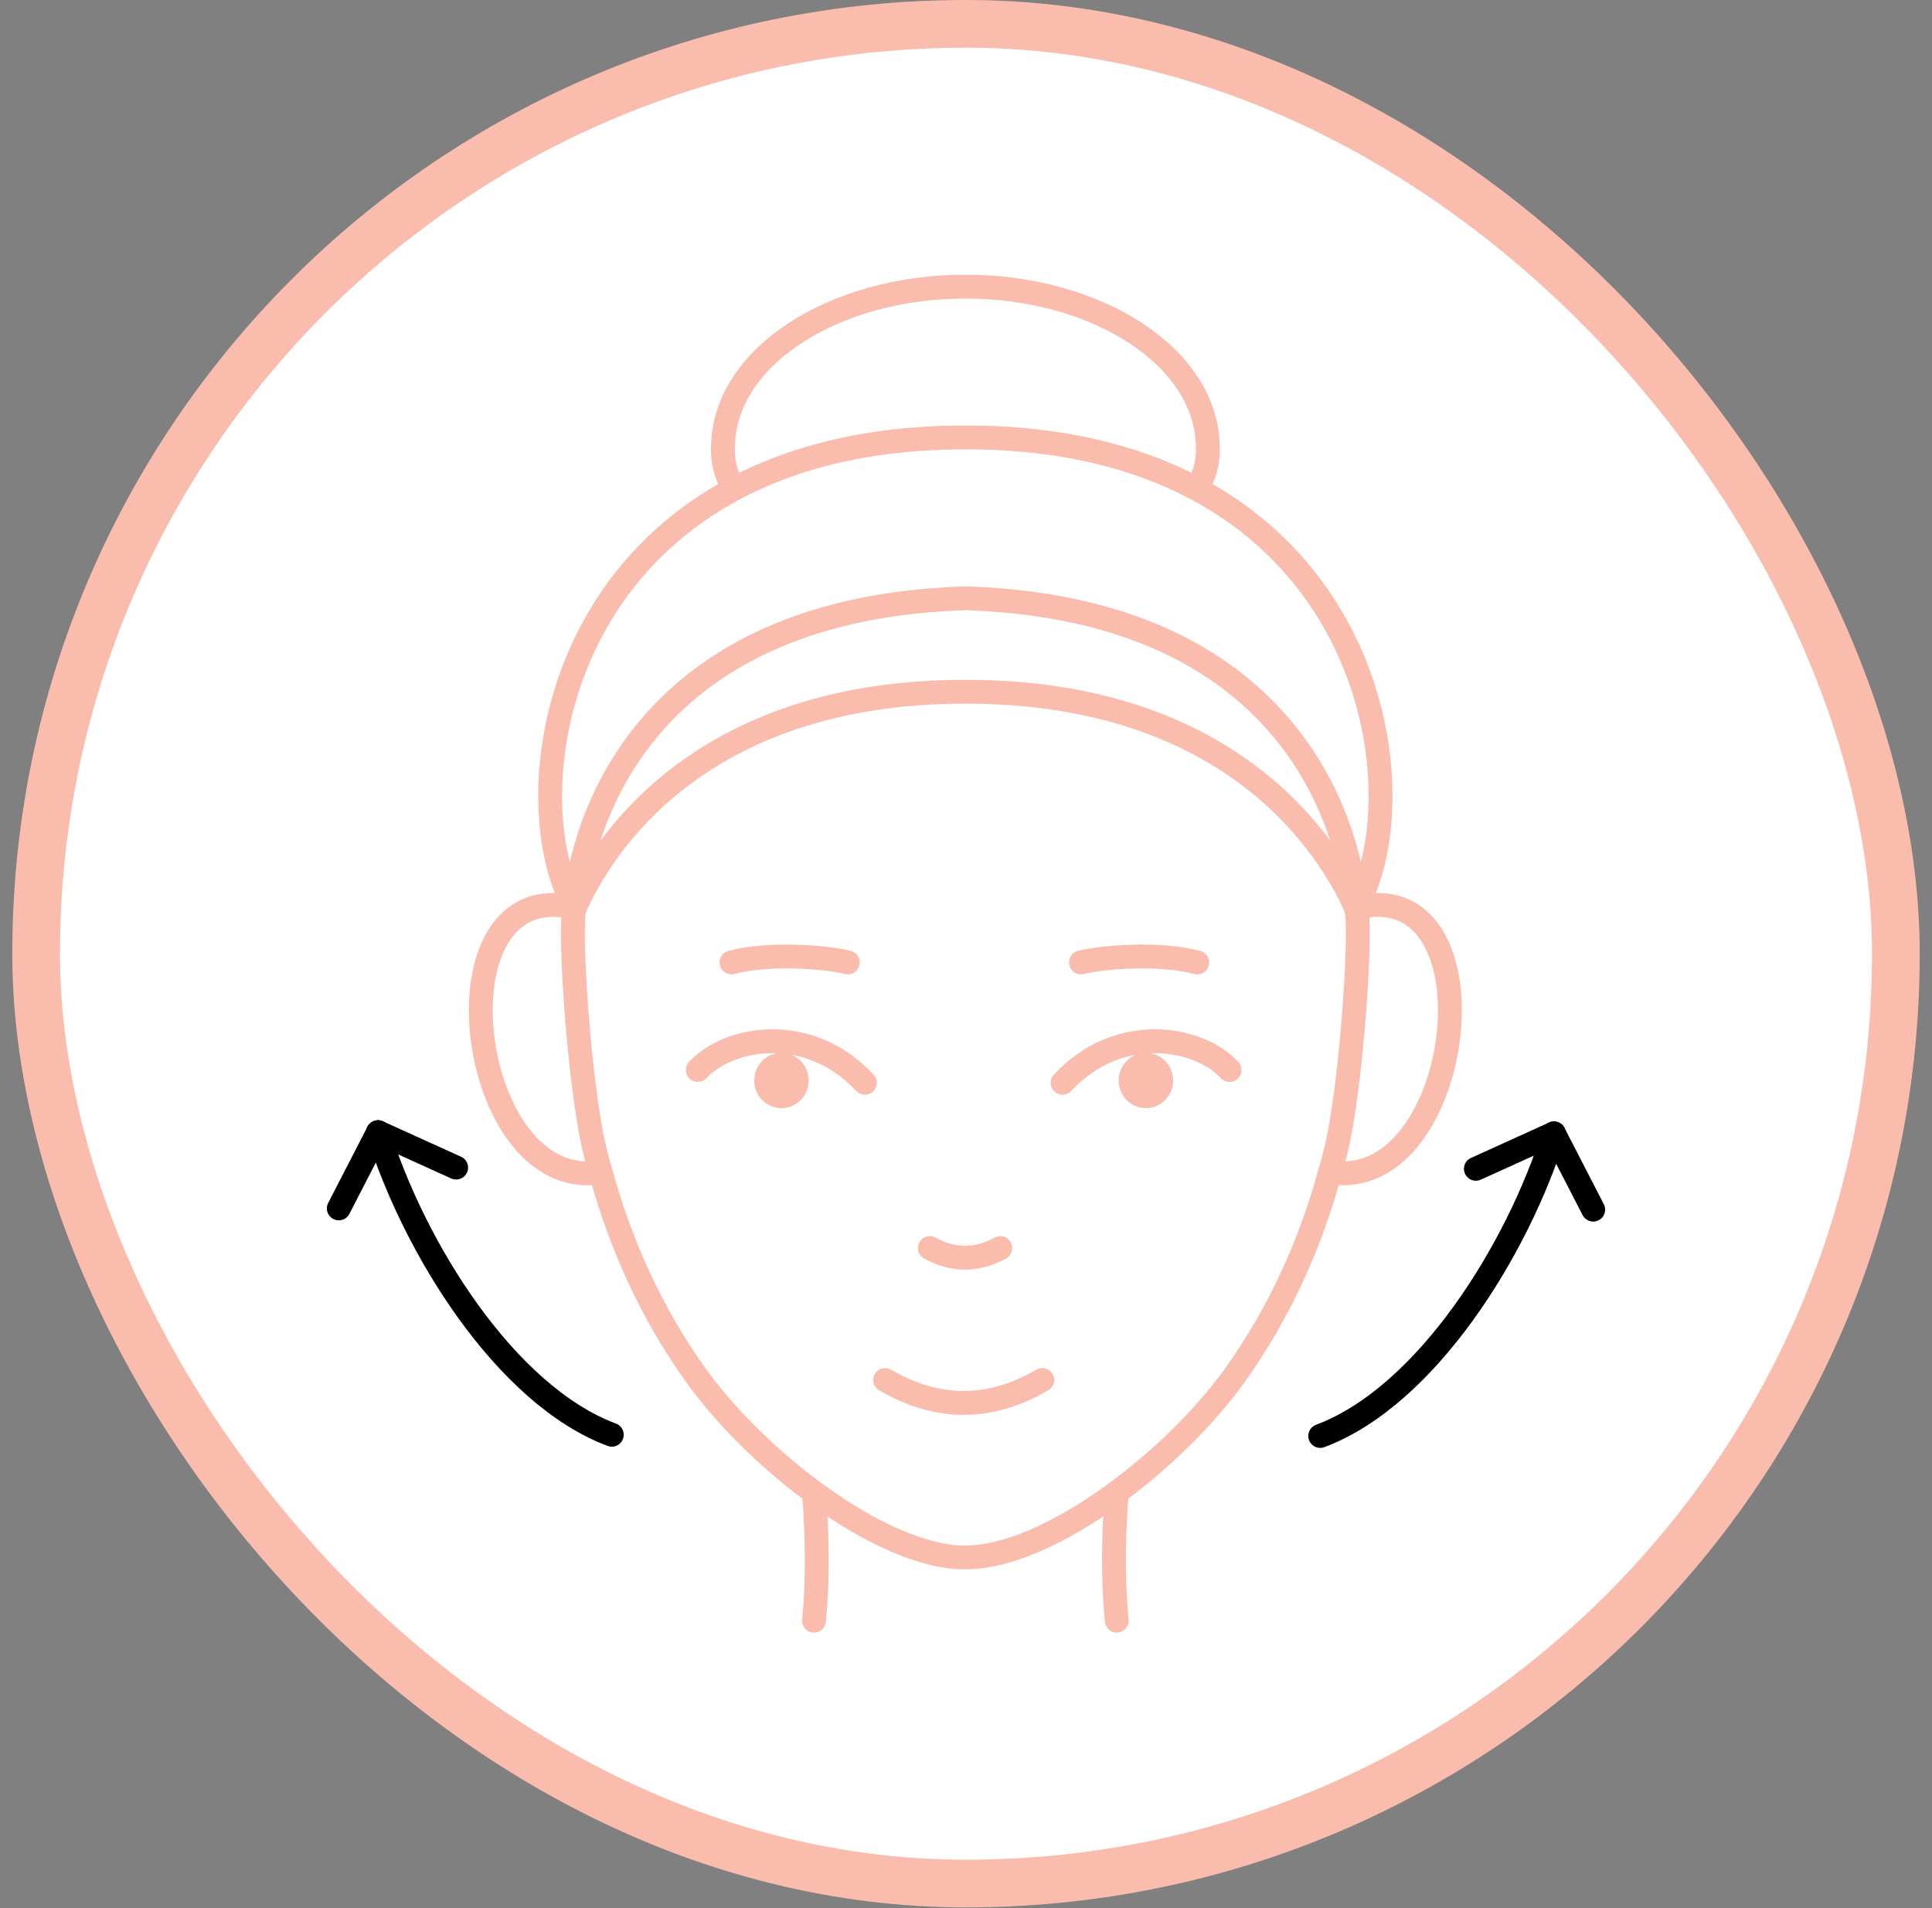 <?xml version="1.0" encoding="UTF-8"?>
<svg xmlns="http://www.w3.org/2000/svg" width="81" height="80" viewBox="0 0 81 80" fill="none">
  <rect x="0" y="0" width="81" height="80" fill="#808080" stroke="none"/>
  <rect x="1.515" y="1" width="77.97" height="77.97" rx="38.985" fill="white"></rect>
  <rect x="1.515" y="1" width="77.97" height="77.97" rx="38.985" stroke="#FABCAD" stroke-width="2"></rect>
  <path d="M37.109 57.857C39.306 59.141 41.502 59.141 43.698 57.857" stroke="#FABCAD" stroke-linecap="round" stroke-linejoin="round"></path>
  <path d="M51.551 44.861C50.245 43.45 46.882 42.878 44.547 45.398" stroke="#FABCAD" stroke-linecap="round" stroke-linejoin="round"></path>
  <path d="M47.401 45.301C47.401 45.666 47.689 45.962 48.043 45.962C48.397 45.962 48.684 45.666 48.684 45.301C48.684 44.937 48.397 44.641 48.043 44.641C47.689 44.641 47.401 44.937 47.401 45.301Z" fill="#FABCAD" stroke="#FABCAD" stroke-linecap="round" stroke-linejoin="round"></path>
  <path d="M29.255 44.861C30.561 43.45 33.924 42.878 36.259 45.398" stroke="#FABCAD" stroke-linecap="round" stroke-linejoin="round"></path>
  <path d="M33.405 45.301C33.405 45.666 33.117 45.962 32.763 45.962C32.409 45.962 32.122 45.666 32.122 45.301C32.122 44.937 32.409 44.641 32.763 44.641C33.117 44.641 33.405 44.937 33.405 45.301Z" fill="#FABCAD" stroke="#FABCAD" stroke-linecap="round" stroke-linejoin="round"></path>
  <path d="M45.319 40.351C46.106 40.139 48.574 39.916 50.195 40.351" stroke="#FABCAD" stroke-linecap="round" stroke-linejoin="round"></path>
  <path d="M35.544 40.351C34.757 40.139 32.29 39.916 30.668 40.351" stroke="#FABCAD" stroke-linecap="round" stroke-linejoin="round"></path>
  <path d="M25.182 49.146C19.555 50.092 17.925 36.557 24.1 38.058" stroke="#FABCAD" stroke-linecap="round" stroke-linejoin="round"></path>
  <path d="M38.983 52.326C39.968 52.867 40.952 52.867 41.937 52.326" stroke="#FABCAD" stroke-linecap="round" stroke-linejoin="round"></path>
  <path d="M34.126 62.62C34.126 62.62 34.389 65.358 34.126 67.951" stroke="#FABCAD" stroke-linecap="round" stroke-linejoin="round"></path>
  <path d="M55.763 49.144C61.39 50.09 63.02 36.556 56.845 38.056" stroke="#FABCAD" stroke-linecap="round" stroke-linejoin="round"></path>
  <path d="M40.489 65.296C43.991 65.296 49.295 61.18 51.849 57.554C53.581 55.1 54.901 52.297 55.763 49.144C55.809 49.004 55.84 48.865 55.88 48.725C55.926 48.555 55.972 48.383 56.012 48.213C56.679 45.487 57.117 38.663 56.846 38.056C55.752 35.58 51.725 29.002 40.489 29.002H40.458C29.222 29.003 25.195 35.581 24.101 38.059C23.828 38.665 24.267 45.49 24.935 48.216C24.975 48.386 25.021 48.557 25.067 48.728C25.107 48.868 25.137 49.007 25.184 49.147C26.046 52.299 27.367 55.103 29.098 57.556C31.652 61.182 36.956 65.299 40.458 65.299" stroke="#FABCAD" stroke-linecap="round" stroke-linejoin="round"></path>
  <path d="M40.489 18.339C57.245 18.339 59.742 32.861 56.846 38.057C56.838 38.042 56.453 25.602 40.489 25.083H40.458C24.495 25.602 24.108 38.042 24.1 38.058C21.204 32.863 23.701 18.34 40.458 18.34H40.489V18.339Z" stroke="#FABCAD" stroke-linecap="round" stroke-linejoin="round"></path>
  <path d="M30.682 20.308C30.309 19.638 30.309 19.126 30.309 18.791C30.309 14.97 34.968 12.019 40.458 12.019H40.489C45.98 12.018 50.639 14.969 50.639 18.789C50.639 19.139 50.639 19.684 50.213 20.4" stroke="#FABCAD" stroke-linecap="round" stroke-linejoin="round"></path>
  <path d="M46.821 62.619C46.821 62.619 46.558 65.357 46.821 67.95" stroke="#FABCAD" stroke-linecap="round" stroke-linejoin="round"></path>
  <path d="M25.65 60.154C21.18 58.483 17.355 52.3 15.851 47.469" stroke="black" stroke-linecap="round" stroke-linejoin="round"></path>
  <path d="M19.124 48.953L15.851 47.469" stroke="black" stroke-linecap="round" stroke-linejoin="round"></path>
  <path d="M14.204 50.664L15.85 47.469" stroke="black" stroke-linecap="round" stroke-linejoin="round"></path>
  <path d="M55.35 60.205C59.82 58.534 63.645 52.351 65.149 47.52" stroke="black" stroke-linecap="round" stroke-linejoin="round"></path>
  <path d="M61.876 49.004L65.149 47.521" stroke="black" stroke-linecap="round" stroke-linejoin="round"></path>
  <path d="M66.796 50.716L65.149 47.521" stroke="black" stroke-linecap="round" stroke-linejoin="round"></path>
</svg>
